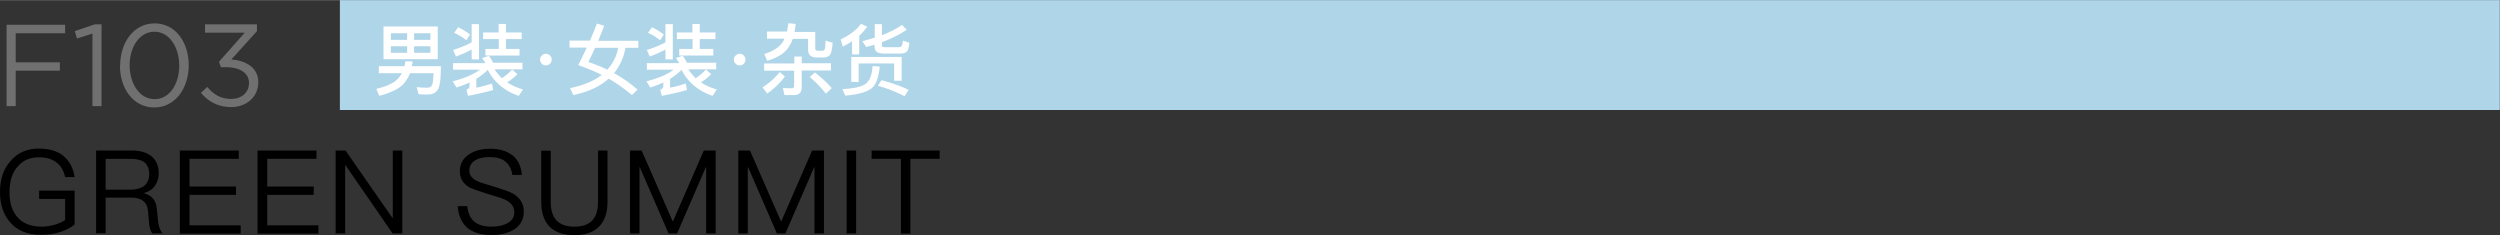 <svg data-name="レイヤー 2" xmlns="http://www.w3.org/2000/svg" width="45.51mm" height="4.28mm" viewBox="0 0 129.01 12.12"><rect x="0" y="0" width="129.01" height="12.12" fill="#333333" stroke="none"/><g data-name="text"><path style="fill:#afd5e9" d="M17.54 0H129v5.67H17.54z"/><path d="M.34 1.27h3.02v.44H.81v1.5h2.28v.43H.81v1.83H.34v-4.2ZM4.76 1.73l-.79.25-.11-.38 1.03-.35h.35v4.22h-.47V1.73ZM6.2 3.38c0-1.19.7-2.18 1.78-2.18s1.76.98 1.76 2.16c0 1.19-.7 2.18-1.78 2.18s-1.77-.98-1.77-2.16Zm3.05 0c0-.93-.5-1.75-1.28-1.75s-1.28.8-1.28 1.73c0 .93.5 1.75 1.29 1.75s1.27-.81 1.27-1.73ZM10.36 4.79l.34-.31c.32.4.71.62 1.23.62s.92-.32.92-.82c0-.53-.49-.82-1.18-.82h-.27l-.1-.28 1.33-1.5h-2.05v-.43h2.68v.35l-1.32 1.46c.73.06 1.39.41 1.39 1.18 0 .76-.62 1.28-1.4 1.28-.7 0-1.22-.31-1.57-.75Z" style="fill:#717071"/><path d="M3.29 8.06c.3.25.49.6.56 1.07h-.49c-.07-.32-.21-.57-.43-.74-.23-.19-.54-.28-.92-.28-.47 0-.83.16-1.11.49-.28.32-.41.76-.41 1.31s.13.97.4 1.28c.28.33.7.5 1.26.5.23 0 .46-.04.67-.1.21-.06.39-.14.54-.24v-1.09H2.02v-.43h1.83v1.75c-.2.17-.46.29-.75.39-.31.1-.64.14-1 .14-.68 0-1.21-.21-1.58-.65-.35-.4-.52-.92-.52-1.56s.17-1.16.52-1.57c.37-.45.86-.67 1.49-.67.53 0 .96.13 1.28.39ZM6.8 7.76c.43 0 .76.1 1.01.29.25.2.38.5.38.9 0 .24-.07.45-.2.64-.14.19-.34.31-.58.37.41.1.64.36.68.79l.07.66c.02.26.1.47.23.63h-.53c-.1-.14-.16-.33-.17-.57l-.05-.57c-.02-.25-.11-.44-.27-.55-.14-.11-.35-.16-.62-.16h-1.3v1.84h-.49V7.76h1.85ZM5.44 9.78h1.3c.31 0 .56-.08.73-.22.15-.14.23-.33.23-.58s-.08-.46-.22-.59c-.16-.13-.4-.2-.73-.2h-1.3v1.59ZM12.32 7.76v.43H9.78v1.43h2.4v.43h-2.4v1.57h2.64v.43H9.28V7.76h3.03ZM16.33 7.76v.43h-2.54v1.43h2.4v.43h-2.4v1.57h2.64v.43h-3.14V7.76h3.03ZM17.83 7.76l2.42 3.48h.02V7.76h.49v4.28h-.5l-2.43-3.52h-.02v3.52h-.49V7.76h.52ZM26.44 8c.29.23.45.57.49 1.02h-.49c-.05-.31-.17-.54-.36-.69-.19-.16-.46-.23-.81-.23-.32 0-.56.05-.74.16-.2.12-.31.3-.31.54 0 .22.12.39.37.52.11.06.37.15.79.27.56.17.94.3 1.12.41.35.22.53.52.53.91s-.15.67-.45.89c-.3.21-.7.32-1.21.32s-.9-.11-1.19-.32c-.34-.26-.52-.65-.56-1.17h.49c.04.37.17.65.39.82.2.16.49.24.87.24.35 0 .64-.07.85-.2.22-.13.32-.31.32-.54 0-.27-.14-.48-.43-.63-.12-.07-.43-.17-.91-.31-.52-.16-.85-.28-.98-.35-.33-.19-.49-.47-.49-.83s.16-.67.47-.87c.28-.19.65-.29 1.09-.29.48 0 .86.11 1.14.33ZM28.42 7.76v2.64c0 .42.09.74.28.95.2.22.51.34.94.34s.73-.11.94-.34c.19-.21.28-.53.28-.95V7.76h.49v2.64c0 .56-.14.98-.43 1.28-.29.3-.72.45-1.28.45s-.99-.15-1.28-.44c-.29-.3-.43-.73-.43-1.28V7.77h.49ZM33.11 7.76l1.6 3.65h.02l1.59-3.65h.61v4.28h-.49V8.63h-.02l-1.48 3.41h-.44l-1.48-3.41H33v3.41h-.49V7.76h.61ZM38.7 7.76l1.6 3.65h.02l1.59-3.65h.61v4.28h-.49V8.63h-.02l-1.48 3.41h-.44l-1.48-3.41h-.02v3.41h-.49V7.76h.61ZM44.18 7.76v4.28h-.49V7.76h.49ZM48.49 7.76v.43h-1.51v3.86h-.49V8.19h-1.51v-.43h3.51Z"/><path d="M21.29 3.16c-.01.09-.02.17-.04.25h1.5c0 .63-.05 1.03-.15 1.2-.1.17-.28.26-.53.26-.19 0-.34 0-.47-.02l-.1-.36c.2.02.38.03.55.03.16 0 .25-.09.28-.24.02-.16.04-.33.04-.51h-1.21c-.08.21-.2.39-.33.55-.24.26-.66.46-1.26.62l-.15-.36c.5-.12.87-.28 1.09-.5.09-.09.17-.19.23-.31h-1.19v-.36h1.32c.02-.08.04-.16.05-.25h.38Zm1.3-1.8v1.69h-2.8V1.36h2.8Zm-1.58.69v-.34h-.84v.34h.84Zm0 .33h-.84v.34h.84v-.34Zm1.2-.33v-.34h-.84v.34h.84Zm0 .33h-.84v.34h.84v-.34ZM25.04 3.23c-.05-.08-.1-.16-.16-.24l.35-.12c.08.11.15.23.22.36h1.51v.34h-1.44c.11.17.24.32.38.46.21-.14.38-.29.53-.45l.27.24c-.15.16-.33.3-.53.42.24.16.51.28.82.37l-.22.33c-.73-.25-1.27-.7-1.6-1.34-.16.16-.36.32-.59.46v.46c.29-.06.56-.13.81-.22l.06.34c-.36.1-.79.2-1.3.3l-.08-.32c.1-.04.16-.1.16-.18v-.19c-.21.1-.43.18-.67.26l-.2-.32c.62-.16 1.09-.36 1.4-.6h-1.38v-.34h1.66Zm-.32-1.99v1.82h-.38v-.51c-.24.13-.51.25-.81.36l-.15-.34c.36-.11.68-.24.96-.39v-.94h.38Zm-.46.53-.19.3c-.21-.16-.42-.29-.63-.38l.2-.29c.22.1.43.23.62.38Zm1.47-.1v-.44h.38v.44h.81v.34h-.81v.51h.7v.34h-1.76v-.34h.69v-.51h-.81v-.34h.81ZM28.38 2.86c.06.06.09.12.09.21 0 .08-.03.15-.09.21s-.13.09-.21.09-.16-.03-.21-.09a.288.288 0 0 1-.09-.21c0-.09.03-.16.09-.21.06-.06.12-.09.21-.09s.16.03.21.09ZM30.44 2.1c.13-.3.25-.59.36-.89l.38.11c-.11.28-.21.54-.31.78h2.07v.36h-.66c-.1.52-.3.95-.59 1.31l.14.08c.38.22.74.48 1.07.77l-.29.28c-.37-.31-.76-.59-1.17-.83-.01 0-.02-.02-.03-.02-.45.41-1.06.69-1.83.85l-.16-.36c.68-.14 1.22-.36 1.63-.68-.35-.18-.75-.34-1.21-.51.15-.3.3-.6.44-.9h-.89v-.36h1.05Zm1.46.36h-1.19c-.12.27-.24.51-.35.73.37.13.7.26.98.4.29-.32.48-.7.56-1.13ZM35.04 3.23c-.05-.08-.1-.16-.16-.24l.35-.12c.08.11.15.23.22.36h1.51v.34h-1.44c.11.17.24.32.38.46.21-.14.38-.29.53-.45l.27.24c-.15.16-.33.3-.53.42.24.16.51.28.82.37l-.22.33c-.73-.25-1.27-.7-1.6-1.34-.16.16-.36.32-.59.46v.46c.29-.06.56-.13.81-.22l.06.34c-.36.1-.79.2-1.3.3l-.08-.32c.1-.04.16-.1.16-.18v-.19c-.21.1-.43.18-.67.26l-.2-.32c.62-.16 1.09-.36 1.4-.6h-1.38v-.34h1.66Zm-.32-1.99v1.82h-.38v-.51c-.24.13-.51.25-.81.36l-.15-.34c.36-.11.68-.24.96-.39v-.94h.38Zm-.46.53-.19.3c-.21-.16-.42-.29-.63-.38l.2-.29c.22.1.43.23.62.38Zm1.47-.1v-.44h.38v.44h.81v.34h-.81v.51h.7v.34h-1.76v-.34h.69v-.51h-.81v-.34h.81ZM38.38 2.86c.06.06.09.12.09.21 0 .08-.03.15-.09.21s-.13.09-.21.09-.16-.03-.21-.09a.288.288 0 0 1-.09-.21c0-.09.03-.16.09-.21.06-.06.12-.09.21-.09s.16.03.21.09ZM40.5 3.95c-.25.33-.55.62-.91.87l-.24-.32c.35-.22.65-.49.89-.79l.27.24Zm.56-2.7c-.02.14-.03.26-.06.39h1.07v.85c0 .08.04.12.12.12h.26c.06 0 .1-.04.12-.12.02-.12.03-.26.03-.4l.37.11c-.03.29-.06.46-.09.52-.05.16-.19.24-.42.24h-.32c-.3 0-.44-.14-.44-.42V2h-.79c-.06.18-.15.34-.25.48-.2.28-.56.5-1.07.65l-.15-.35c.42-.13.72-.31.9-.55.06-.07.1-.15.14-.24h-.9v-.37h1.03c.03-.14.06-.28.07-.43l.38.04Zm-.07 2.01v-.35h.38v.35h1.51v.37h-1.51v.87c0 .26-.13.4-.4.4h-.49l-.08-.37c.15.02.3.02.44.02.1 0 .14-.05.14-.14v-.77h-1.55v-.37h1.55Zm1.93 1.28-.3.29c-.2-.26-.47-.55-.83-.86l.26-.24c.34.27.64.54.87.81ZM43.49 2.4l-.11-.37c.48-.23.83-.5 1.05-.81l.32.15c-.11.16-.24.32-.41.47v.96h-.37v-.68c-.15.1-.31.2-.48.28Zm1.91 1.03c-.06.54-.18.89-.36 1.06-.2.22-.67.37-1.42.44l-.15-.34c.63-.03 1.05-.13 1.25-.31.18-.17.28-.46.31-.88l.37.03Zm1.12.73h-.38v-.89h-1.83v.95h-.38V2.93h2.6v1.24Zm-.98-1.41c-.27 0-.41-.12-.41-.37V2.3l-.43.12-.2-.3c.22-.06.44-.12.64-.18v-.7h.37v.57c.42-.16.76-.34 1.04-.53l.24.25c-.36.24-.79.46-1.28.64v.14c0 .08.04.12.14.12h.71c.07 0 .12-.02.15-.04.04-.04.07-.14.08-.3l.34.11c-.03.27-.08.43-.16.48-.08.05-.19.08-.34.08h-.88Zm1.35 1.88-.21.33c-.45-.23-.9-.41-1.38-.54l.19-.29c.51.14.98.3 1.4.5Z" style="fill:#fff"/></g></svg>